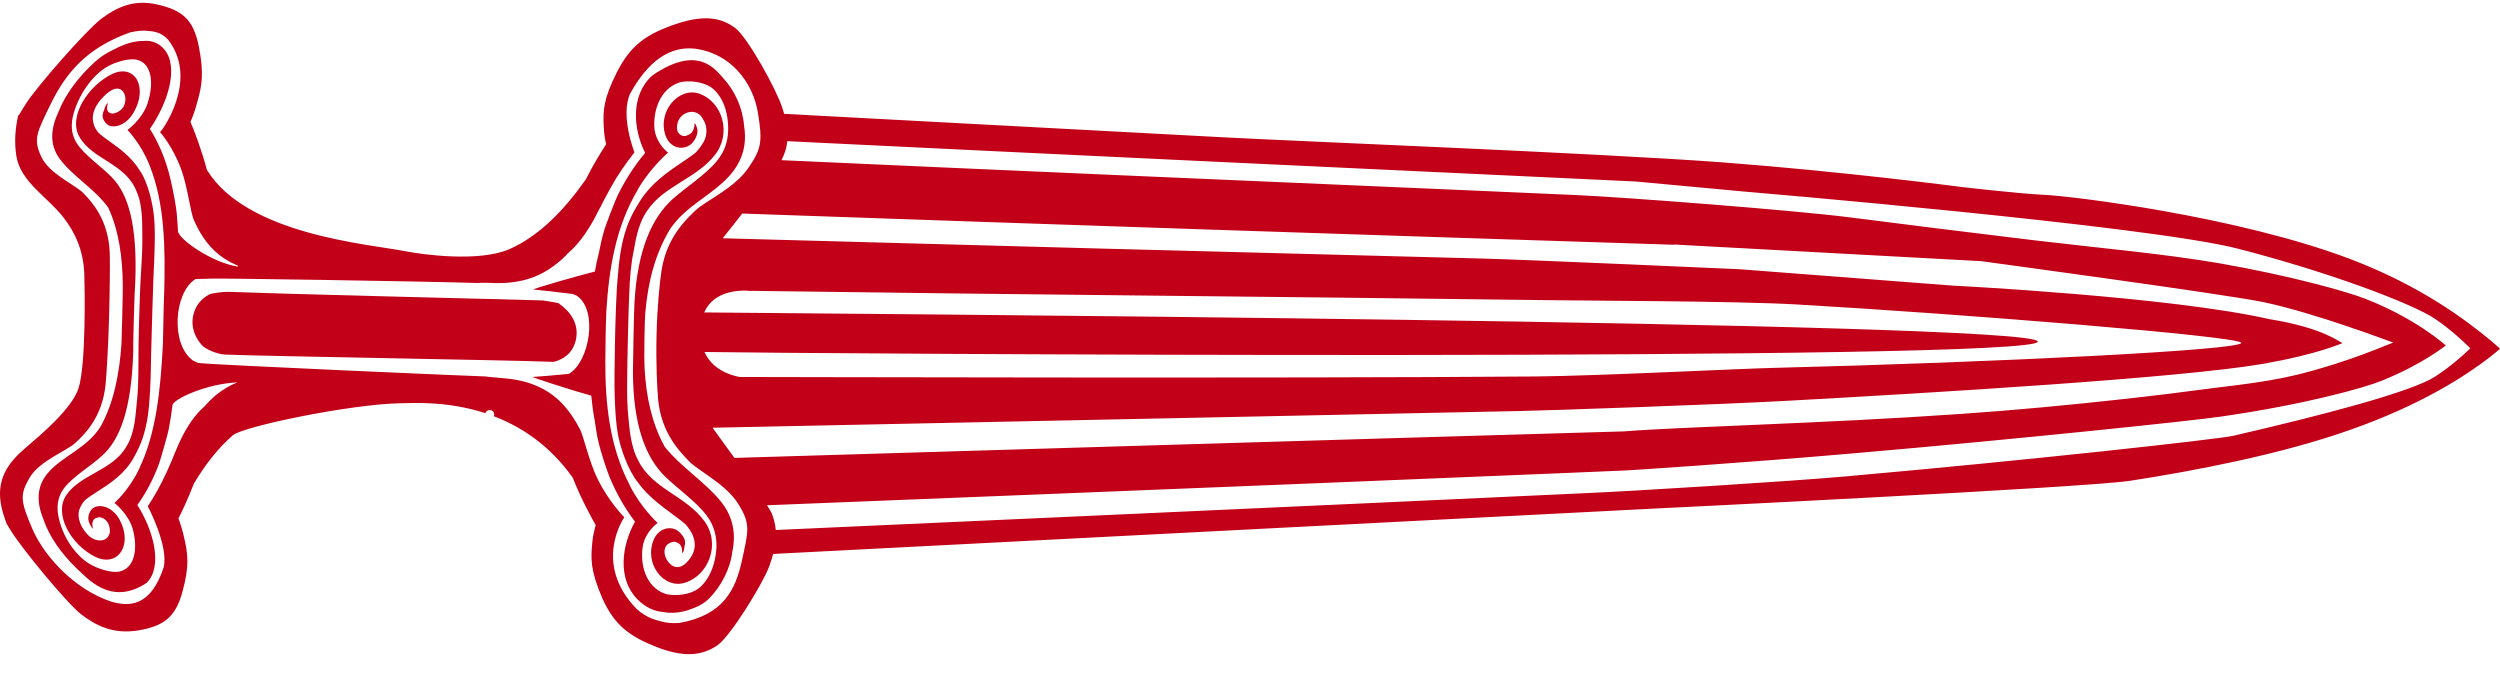<svg width="111" height="30" viewBox="0 0 111 30" fill="none" xmlns="http://www.w3.org/2000/svg">
<path d="M31.291 23.162C30.482 22.018 28.956 21.718 28.332 20.435C27.986 19.811 27.939 18.887 27.905 18.586C27.847 18.031 27.835 17.465 27.847 16.899C27.847 16.183 27.905 13.617 27.939 13.04C27.962 12.381 28.009 11.722 28.147 11.087C28.194 10.879 28.286 9.989 28.737 9.353C29.476 8.244 30.909 7.943 31.741 6.88C32.504 5.91 32.065 4.535 31.071 4.165C30.146 3.83 29.164 4.951 29.557 6.037C29.8 6.695 30.539 6.695 30.817 6.245C31.082 5.852 30.921 5.644 30.909 5.575C30.898 5.528 30.875 5.494 30.84 5.471C30.84 5.898 30.574 5.991 30.528 6.002C30.378 6.095 30.181 6.014 30.1 5.864C30.019 5.702 30.077 5.459 30.1 5.401C30.123 5.355 30.146 5.309 30.17 5.263C30.424 4.893 30.99 4.835 31.21 5.286C31.291 5.413 31.348 5.551 31.36 5.702C31.383 5.898 31.348 6.118 31.233 6.314C31.14 6.476 31.025 6.626 30.898 6.765C30.701 6.927 30.482 7.077 30.285 7.204C29.58 7.678 28.898 8.163 28.425 8.914C28.332 9.064 27.997 9.561 27.789 10.208C27.558 10.902 27.477 11.664 27.419 12.404C27.327 13.34 27.258 16.783 27.292 17.569C27.315 18.193 27.338 18.829 27.466 19.43C27.547 19.846 27.858 20.839 28.321 21.417C28.737 21.995 29.291 22.411 29.869 22.838C30.054 22.977 30.262 23.127 30.447 23.289C30.562 23.428 30.678 23.578 30.747 23.74C30.909 24.098 30.875 24.468 30.655 24.768C30.146 25.508 29.684 25.103 29.534 24.699C29.488 24.572 29.499 24.398 29.534 24.318C29.627 24.075 29.962 24.017 30.019 24.075C30.066 24.087 30.112 24.11 30.158 24.144C30.274 24.248 30.297 24.41 30.285 24.56C30.32 24.537 30.343 24.514 30.355 24.456C30.366 24.398 30.378 24.341 30.389 24.283C30.412 24.191 30.424 24.098 30.412 24.017C30.401 23.925 30.297 23.705 30.043 23.532C29.719 23.358 29.245 23.462 29.026 23.959C28.575 25.034 29.488 26.19 30.435 25.866C31.475 25.519 31.995 24.144 31.291 23.162Z" fill="#C20017"/>
<path d="M31.984 22.238C31.245 21.348 30.228 20.736 29.511 19.834C28.933 18.783 28.691 17.604 28.622 16.391C28.587 15.836 28.622 14.126 28.656 13.837C28.772 12.531 29.084 11.26 29.765 10.151C30.47 9.122 31.591 8.683 32.377 7.817C33.013 7.112 33.163 6.349 33.036 5.586C32.978 4.789 32.62 4.026 32.123 3.483C31.776 3.113 31.014 1.935 28.957 3.356C27.986 4.234 28.113 5.737 28.645 6.788C28.159 7.366 27.755 8.001 27.42 8.683C27.293 8.949 26.877 10.047 26.842 10.174C26.738 10.521 26.657 10.879 26.588 11.237C26.518 11.503 26.461 11.78 26.414 12.057C25.652 12.242 23.572 12.843 23.687 12.855C23.757 12.855 24.669 12.959 25.421 13.051C25.502 13.086 25.571 13.109 25.629 13.144C26.553 13.802 26.172 16.021 25.294 16.576C25.282 16.587 25.27 16.587 25.259 16.599C24.531 16.668 23.722 16.737 23.653 16.737C23.549 16.737 25.421 17.338 26.253 17.569C26.287 17.939 26.334 18.297 26.403 18.656C26.438 18.921 26.484 19.187 26.53 19.441C26.692 20.181 26.992 21.013 27.096 21.256C27.385 21.937 27.755 22.584 28.194 23.162C27.605 24.214 27.397 25.704 28.309 26.617C28.656 26.964 29.038 27.137 29.43 27.172C30.112 27.299 30.609 27.068 30.829 26.987C31.071 26.895 31.302 26.756 31.487 26.571C32.007 26.04 32.423 25.277 32.516 24.491C32.677 23.728 32.573 22.954 31.984 22.238ZM30.863 26.224C30.447 26.444 29.823 26.467 29.5 26.352C28.691 26.051 28.402 25.092 28.541 24.237C28.668 23.578 29.199 23.22 29.199 23.22C29.199 23.22 28.46 22.55 27.963 21.556C27.963 21.544 27.951 21.533 27.951 21.521C27.073 19.846 26.865 17.928 26.877 15.998C26.877 15.57 26.9 14.114 26.923 13.802C27.038 11.907 27.35 10.047 28.309 8.441C28.321 8.429 28.321 8.417 28.321 8.406C28.887 7.435 29.662 6.777 29.662 6.777C29.662 6.777 29.153 6.407 29.061 5.748C28.98 4.893 29.326 3.945 30.147 3.668C30.47 3.564 31.094 3.599 31.499 3.83C31.903 4.061 32.342 4.708 32.331 5.76C32.319 6.257 32.192 6.719 31.811 7.169C31.314 7.77 30.424 8.337 29.858 8.845C28.968 9.654 28.309 11.04 28.171 13.432C28.148 13.756 28.102 16.206 28.102 16.518C28.113 18.91 28.679 20.32 29.523 21.152C30.054 21.672 30.91 22.272 31.372 22.885C31.718 23.347 31.822 23.821 31.811 24.306C31.753 25.358 31.279 26.005 30.863 26.224Z" fill="#C20017"/>
<path d="M9.289 13.074C8.965 13.247 8.688 13.536 8.584 13.987C8.457 14.53 8.665 14.992 8.977 15.339C9.104 15.489 9.647 15.732 9.982 15.743C12.062 15.824 22.578 15.986 24.588 16.067C25.039 15.951 25.443 15.662 25.57 15.085C25.732 14.345 25.282 13.79 24.785 13.455C24.553 13.409 24.334 13.374 24.103 13.34C23.248 13.316 22.393 13.293 21.538 13.27C21.526 13.27 21.514 13.27 21.503 13.27C21.503 13.27 12.143 13.039 10.167 12.958C9.924 12.947 9.404 13.016 9.289 13.074Z" fill="#C20017"/>
<path d="M3.523 6.071C4.1 7.1 5.614 7.261 6.076 8.533C6.354 9.145 6.308 10.092 6.319 10.405C6.331 10.971 6.296 11.549 6.261 12.126C6.204 12.854 6.134 15.501 6.146 16.09C6.146 16.772 6.134 17.442 6.053 18.089C6.019 18.308 6.007 19.198 5.614 19.822C5.002 20.897 3.58 21.047 2.945 21.983C2.367 22.827 3.164 24.202 4.228 24.722C5.221 25.207 5.915 24.213 5.314 23.081C4.944 22.388 4.193 22.307 3.996 22.723C3.812 23.081 4.02 23.3 4.043 23.37C4.066 23.416 4.1 23.462 4.124 23.474C4.02 23.046 4.274 22.988 4.32 22.988C4.447 22.919 4.667 23.023 4.771 23.185C4.886 23.358 4.886 23.589 4.875 23.647C4.863 23.693 4.852 23.74 4.828 23.774C4.667 24.109 4.112 24.075 3.788 23.613C3.673 23.474 3.592 23.324 3.546 23.185C3.476 22.988 3.465 22.78 3.534 22.596C3.592 22.445 3.673 22.318 3.777 22.203C3.95 22.064 4.135 21.948 4.308 21.833C4.932 21.44 5.556 21.024 5.949 20.296C6.03 20.157 6.308 19.672 6.458 19.013C6.631 18.32 6.654 17.534 6.689 16.772C6.7 15.812 6.804 12.253 6.851 11.444C6.874 10.809 6.897 10.139 6.828 9.526C6.781 9.099 6.585 8.093 6.192 7.55C5.845 6.996 5.36 6.626 4.852 6.268C4.69 6.152 4.505 6.025 4.355 5.875C4.262 5.759 4.181 5.621 4.147 5.459C4.054 5.124 4.193 4.754 4.47 4.43C5.164 3.621 5.522 3.957 5.568 4.349C5.58 4.465 5.533 4.65 5.487 4.731C5.348 4.985 5.002 5.077 4.944 5.031C4.898 5.031 4.852 5.008 4.817 4.973C4.724 4.881 4.748 4.731 4.794 4.569C4.759 4.592 4.724 4.627 4.701 4.673C4.667 4.731 4.644 4.8 4.632 4.858C4.586 4.962 4.563 5.043 4.551 5.124C4.551 5.205 4.597 5.424 4.817 5.563C5.117 5.701 5.614 5.54 5.926 5.008C6.596 3.864 5.984 2.813 4.979 3.286C3.904 3.806 3.014 5.193 3.523 6.071Z" fill="#C20017"/>
<path d="M4.505 0.826C3.811 1.357 1.662 3.819 1.165 4.581C1.038 4.778 0.934 4.951 0.841 5.113C0.83 5.113 0.818 5.113 0.807 5.124C0.668 5.748 0.633 6.349 0.726 6.927C0.911 8.083 2.124 8.753 2.817 9.654C3.349 10.336 3.696 11.122 3.742 12.127C3.765 12.832 3.823 16.171 3.488 17.235C3.187 18.159 1.801 19.314 1.153 19.869C0.356 20.539 -0.199 21.302 0.067 22.515C0.125 22.77 0.206 23.024 0.31 23.29H0.321C0.368 23.37 0.414 23.463 0.472 23.544C0.922 24.295 2.933 26.745 3.603 27.276C4.273 27.785 5.013 28.166 6.122 27.993C7.232 27.808 7.786 27.438 8.098 26.282C8.422 25.115 8.341 24.584 8.168 23.833C8.098 23.532 8.006 23.243 7.925 23.012C8.087 22.7 8.353 22.134 8.607 21.475C9.081 20.678 9.647 19.927 10.34 19.326C10.791 18.933 15.586 17.939 17.782 17.905C18.371 17.893 19.873 17.801 21.549 18.344C21.607 18.147 21.942 18.159 21.942 18.402C21.942 18.436 21.93 18.459 21.93 18.483C23.144 18.945 24.403 19.765 25.432 21.21C25.778 22.099 26.217 22.908 26.448 23.313C26.391 23.532 26.321 23.798 26.298 24.087C26.229 24.803 26.206 25.312 26.737 26.548C27.28 27.773 27.974 28.282 29.256 28.767C30.539 29.241 31.267 29.044 31.856 28.651C32.434 28.247 33.867 25.924 34.156 25.139C34.225 24.942 34.283 24.757 34.329 24.595C47.341 23.925 60.352 23.255 73.364 22.585C73.364 22.585 92.638 21.649 94.568 21.348C97.434 20.909 101.282 20.17 104.321 19.095C107.522 17.974 109.521 16.657 110.561 15.848C110.734 15.709 110.884 15.594 111 15.478C110.884 15.374 110.734 15.247 110.561 15.097C109.532 14.253 107.545 12.716 104.356 11.503C99.294 9.585 91.91 8.695 90.732 8.649C89.553 8.591 87.092 8.302 87.092 8.302C87.092 8.302 81.915 7.62 76.414 7.204C70.764 6.788 57.463 6.268 54.297 6.095C47.803 5.748 41.309 5.402 34.815 5.055C34.791 4.974 34.768 4.882 34.734 4.789C34.491 4.003 33.197 1.658 32.642 1.242C32.076 0.826 31.36 0.618 30.042 1.057C28.725 1.496 28.008 1.993 27.396 3.195C26.784 4.408 26.772 4.916 26.807 5.633C26.818 5.922 26.864 6.187 26.911 6.407C26.703 6.731 26.345 7.297 26.009 7.967C25.073 9.296 23.964 10.475 22.589 11.075C21.225 11.642 18.799 11.307 18.001 11.156C16.395 10.833 10.953 10.44 9.185 7.539C8.942 6.627 8.63 5.818 8.457 5.413C8.561 5.171 8.665 4.893 8.745 4.581C8.965 3.819 9.069 3.275 8.826 2.062C8.595 0.86 8.075 0.444 6.989 0.202C5.937 -0.041 5.198 0.317 4.505 0.826ZM72.636 8.059L77.374 8.499C77.374 8.499 95.365 10.012 99.364 11.041C103.362 12.069 107.094 13.467 108.123 14.161C108.77 14.6 109.336 15.12 109.683 15.466C109.336 15.802 108.758 16.31 108.111 16.726C107.071 17.396 103.165 18.425 99.156 19.349C98.508 19.499 90.177 20.424 81.95 21.152C79.373 21.383 72.37 21.811 70.51 21.891C59.913 22.388 34.445 23.532 34.445 23.532C34.433 23.405 34.41 23.278 34.376 23.139C34.295 22.816 34.248 22.735 34.052 22.434C34.052 22.434 57.903 21.487 69.227 21.013C70.371 20.967 71.388 20.921 72.231 20.886C72.231 20.886 77.073 20.586 82.62 20.1C89.414 19.511 97.272 18.691 98.543 18.506C102.356 17.962 104.991 17.211 105.731 16.911C107.58 16.171 108.562 15.351 108.596 15.339C108.562 15.316 107.291 14.149 105.003 13.259C104.24 12.959 101.721 12.243 98.532 11.688C96.036 11.26 93.135 11.006 90.339 10.671C87.473 10.324 84.492 9.955 82.157 9.654C79.638 9.331 72.081 8.753 69.966 8.66C67.829 8.568 65.448 8.464 64.454 8.418C54.54 7.99 44.614 7.563 34.699 7.112C34.757 6.996 34.803 6.881 34.849 6.754C34.907 6.58 34.942 6.419 34.953 6.268C47.503 6.881 60.063 7.47 72.636 8.059ZM32.839 16.738C32.353 16.645 31.614 16.379 31.279 15.628C34.895 15.698 90.512 16.067 90.477 15.166C90.443 14.265 34.826 13.918 31.267 13.872C31.637 13.028 32.538 12.913 33.012 12.901C33.081 12.901 33.162 12.901 33.231 12.913C33.289 12.913 33.312 12.924 33.312 12.924C33.312 12.924 33.301 12.924 33.301 12.913C45.596 13.086 56.597 13.167 68.892 13.329C70.244 13.352 77.004 13.363 79.708 13.514C86.988 13.93 99.514 14.935 99.514 15.224C99.514 15.547 88.582 16.09 78.783 16.333C77.246 16.368 70.914 16.691 68.187 16.715C56.967 16.807 34.514 16.738 32.839 16.738ZM100.519 16.148C102.934 15.721 103.916 15.258 104.009 15.235C103.916 15.212 103.154 14.554 100.773 14.172C96.359 13.167 86.71 12.682 86.71 12.682L77.246 11.954C77.246 11.954 68.002 11.538 65.841 11.48C54.586 11.191 43.331 10.891 32.087 10.579C32.388 10.209 32.677 9.839 32.954 9.481C46.74 9.966 60.537 10.428 74.323 10.867C74.323 10.867 74.323 10.867 74.323 10.856L87.958 11.595C87.958 11.595 99.063 13.098 100.531 13.421C102.842 13.918 105.996 15.12 106.262 15.212C106.008 15.293 104.24 16.09 101.964 16.645C100.45 17.015 98.485 17.188 97.434 17.338C96.983 17.408 91.968 18.043 87.069 18.378C80.921 18.806 74.496 18.956 72.116 19.153C58.943 19.534 45.781 19.939 32.608 20.331C32.295 19.904 31.96 19.442 31.637 18.991C43.562 18.748 55.487 18.494 67.413 18.251C68.695 18.228 76.31 17.962 79.246 17.801C85.797 17.442 96.868 16.784 100.519 16.148ZM25.212 11.249C25.663 10.867 26.032 10.348 26.356 9.77C26.448 9.596 26.541 9.423 26.633 9.238L26.645 9.227C26.645 9.215 26.992 8.522 27.361 7.909C27.743 7.297 28.17 6.765 28.17 6.765C28.17 6.765 27.523 5.136 27.985 4.142C28.979 2.351 30.054 2.062 30.897 2.166C32.457 2.386 33.428 3.668 33.648 4.986C33.867 6.303 33.809 6.615 33.208 7.482C32.608 8.348 31.348 8.915 30.92 9.307C30.504 9.7 29.603 10.509 29.372 12.011C29.291 12.52 29.176 13.675 29.152 14.854C29.118 16.033 29.176 17.258 29.222 17.755C29.372 19.257 30.215 20.089 30.608 20.493C31.001 20.898 32.238 21.498 32.781 22.377C33.336 23.267 33.231 23.555 32.943 24.884C32.654 26.202 32.111 27.311 30.169 27.658C29.857 27.681 29.603 27.658 29.395 27.6C29.141 27.53 28.736 27.461 28.263 27.034C26.287 25 27.72 22.966 27.72 22.966C27.72 22.966 27.049 22.307 26.541 21.279C26.137 20.47 25.905 19.303 25.732 19.026C25.385 18.367 24.946 17.789 24.345 17.408C23.825 17.073 23.271 16.911 22.704 16.83C22.369 16.784 21.618 16.738 21.572 16.715C21.572 16.726 9.289 16.195 8.792 16.114C8.711 16.079 8.641 16.044 8.572 16.01C7.567 15.305 7.717 12.994 8.676 12.393C8.688 12.381 9.312 12.381 9.323 12.37C9.577 12.347 18.591 12.485 21.26 12.566C21.283 12.555 21.318 12.555 21.352 12.555C21.445 12.555 21.537 12.555 21.63 12.555C22.693 12.624 23.744 12.485 24.68 11.734C24.865 11.595 25.05 11.434 25.212 11.249ZM6.192 20.782C6.192 20.794 6.18 20.805 6.18 20.817C5.729 21.764 5.082 22.331 5.082 22.331C5.082 22.331 5.66 22.77 5.88 23.44C6.134 24.318 6.007 25.242 5.279 25.381C4.99 25.439 4.366 25.289 3.915 25C3.465 24.711 2.841 24.018 2.609 23.001C2.505 22.527 2.54 22.099 2.829 21.695C3.21 21.175 4.031 20.701 4.539 20.227C5.348 19.499 5.833 18.124 5.914 15.675C5.903 15.351 5.972 12.843 6.007 12.508C6.099 10.047 5.718 8.637 4.967 7.875C4.505 7.389 3.73 6.881 3.395 6.338C3.141 5.922 3.141 5.483 3.28 4.997C3.592 3.969 4.25 3.264 4.713 2.987C5.175 2.709 5.799 2.582 6.076 2.651C6.781 2.825 6.839 3.772 6.527 4.662C6.261 5.344 5.66 5.771 5.66 5.771C5.66 5.771 6.261 6.372 6.642 7.343C6.642 7.355 6.642 7.366 6.654 7.378C7.313 9.03 7.347 11.029 7.289 13.028C7.266 13.467 7.243 14.993 7.232 15.305C7.128 17.281 6.943 19.21 6.192 20.782ZM6.527 1.369C6.758 1.392 7.128 1.392 7.463 1.762C8.873 3.576 7.128 5.899 7.105 5.864C7.105 5.864 7.659 6.476 8.041 7.505C8.341 8.314 8.468 9.539 8.63 9.816C8.93 10.498 9.358 11.087 9.959 11.48C10.155 11.607 10.363 11.711 10.571 11.803C10.571 11.815 10.571 11.827 10.571 11.838C9.416 11.665 7.948 10.636 7.902 10.267C7.89 9.989 7.867 9.723 7.844 9.446C7.752 8.683 7.544 7.828 7.474 7.586C7.278 6.904 7.001 6.268 6.654 5.725C7.44 4.593 7.96 2.998 7.301 2.201C7.047 1.9 6.723 1.785 6.365 1.819C5.741 1.808 5.198 2.131 4.955 2.247C4.689 2.374 4.435 2.547 4.193 2.767C3.522 3.379 2.91 4.165 2.609 4.939C2.251 5.691 2.182 6.407 2.644 7.043C3.222 7.828 4.181 8.36 4.805 9.215C5.279 10.232 5.441 11.434 5.452 12.659C5.452 13.225 5.406 14.958 5.394 15.258C5.302 16.587 5.059 17.87 4.47 18.933C3.857 19.915 2.771 20.239 2.124 21.002C1.604 21.614 1.627 22.319 1.928 23.058C2.182 23.821 2.748 24.607 3.384 25.219C3.834 25.612 4.886 26.964 6.515 25.878C7.243 25.139 6.816 23.555 6.099 22.423C6.481 21.891 6.804 21.279 7.058 20.597C7.151 20.331 7.463 19.222 7.486 19.083C7.555 18.725 7.613 18.367 7.659 17.986C7.705 17.708 9.219 17.026 10.537 16.98C10.213 17.107 9.913 17.281 9.612 17.523C9.416 17.685 9.242 17.858 9.081 18.043C8.641 18.425 8.295 18.956 8.017 19.534C7.937 19.707 7.856 19.881 7.786 20.066L7.775 20.077C7.775 20.089 7.497 20.794 7.197 21.383C6.897 21.984 6.561 22.481 6.561 22.481C6.561 22.469 7.497 24.237 7.266 25.196C6.7 26.895 5.787 26.964 4.932 26.71C3.372 26.19 2.02 24.792 1.454 23.521C0.899 22.238 0.876 21.961 1.315 21.21C1.754 20.459 2.968 20.019 3.349 19.661C3.73 19.303 4.539 18.563 4.689 17.061C4.736 16.553 4.805 15.397 4.84 14.195C4.874 12.994 4.886 11.769 4.874 11.272C4.828 9.758 4.077 8.972 3.73 8.603C3.384 8.221 2.205 7.747 1.835 6.962C1.465 6.176 1.627 5.899 2.263 4.593C2.91 3.287 3.8 2.143 5.776 1.438C6.099 1.369 6.33 1.346 6.527 1.369Z" fill="#C20017"/>
</svg>
